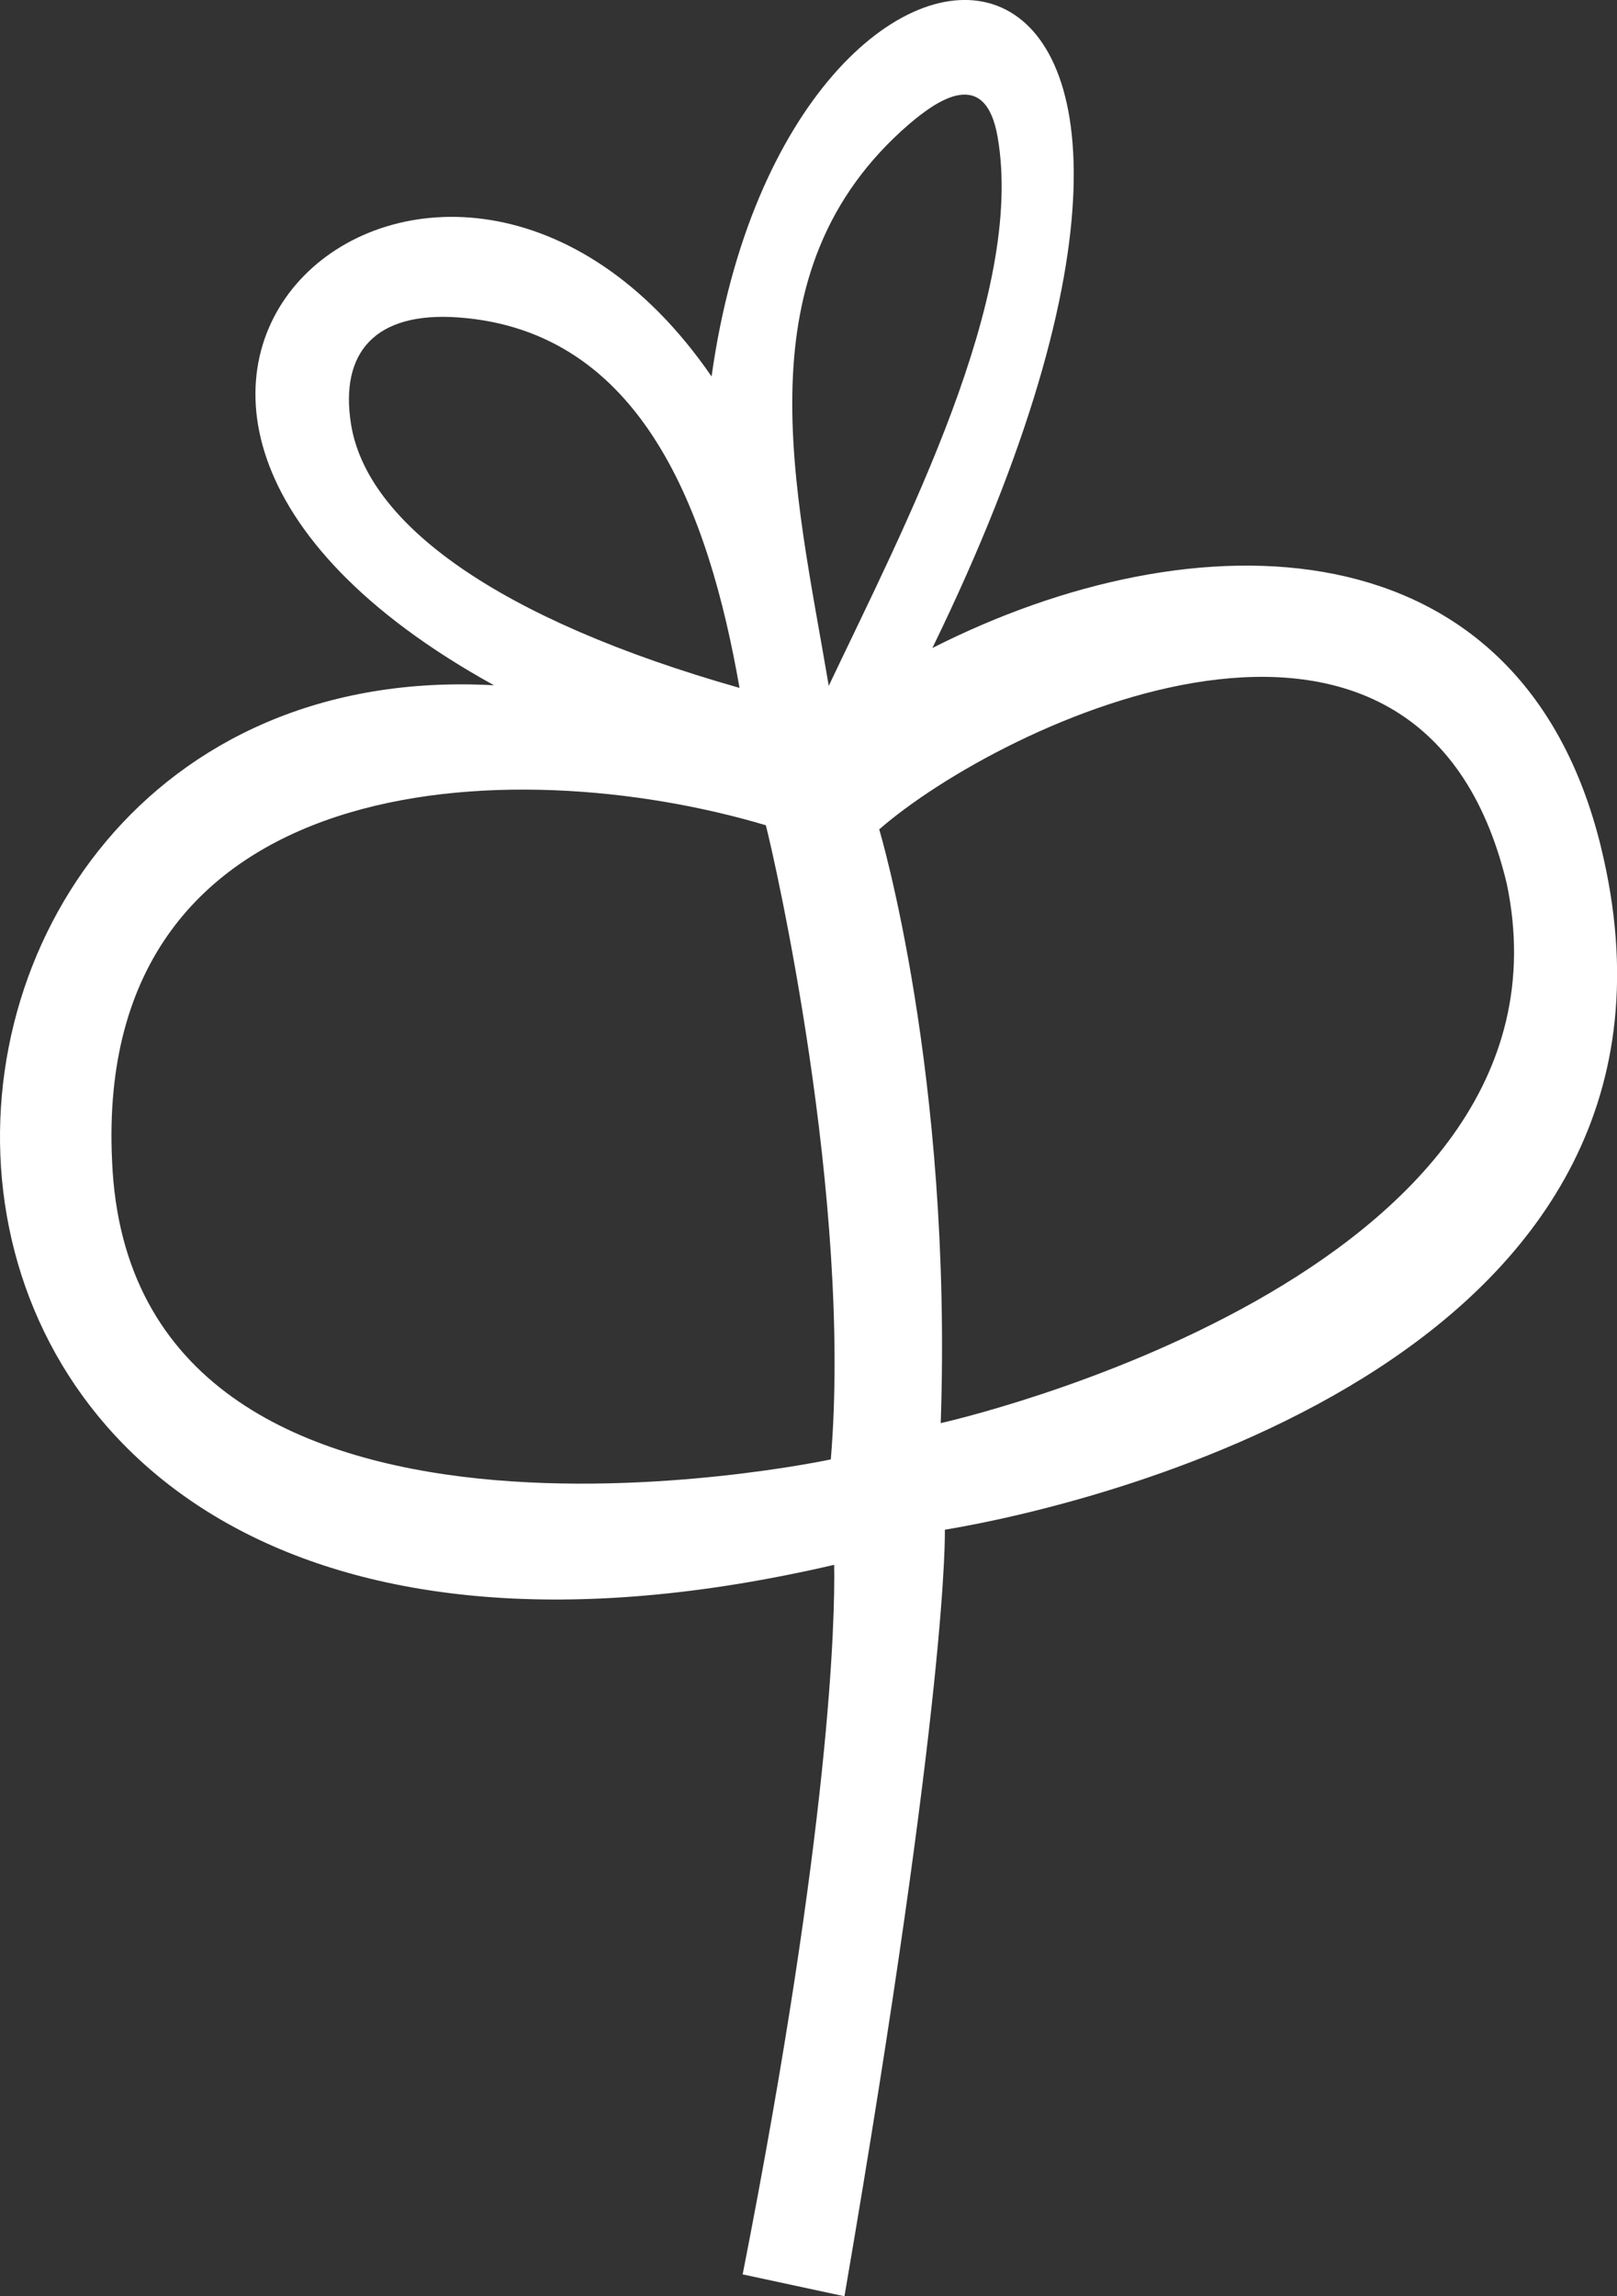 <?xml version="1.0" encoding="UTF-8"?>
<svg id="Ebene_2" data-name="Ebene 2" xmlns="http://www.w3.org/2000/svg" viewBox="0 0 149.32 211.93">
  <rect x="0" y="0" width="149.32" height="211.93" fill="#333333" stroke="none"/>
  <defs>
    <style>
      .cls-1 {
        fill: #fff;
      }
    </style>
  </defs>
  <g id="Ebene_1" data-name="Ebene 1">
    <path class="cls-1" d="M147.84,78.18c-7.43-30.38-37.5-30.66-61.74-18.37,36.09-74.09-13.35-75.63-20.39-25.06C41.12-1.02-3.36,36.21,45.62,63.25c-63.68-3.54-67.24,104.09,31.41,81.18.09,4.96-.31,24.08-8.45,65.49l9.4,2.02c9.69-56.4,9.27-70.75,9.27-70.75,14.79-2.45,71.98-16.43,60.59-63ZM83.97,11.44c2.58-2.19,7.01-5.32,8.15,1.18,2.57,14.67-8.62,36-15.59,50.68-3.08-18.28-8.32-38.29,7.44-51.86ZM32.41,39.12c-1.03-6.53,2.17-10.39,9.94-9.82,16.94,1.24,23.1,17.92,25.94,34.19-22.24-6.31-34.42-15.12-35.88-24.37ZM76.72,134.7s-64.67,13.89-66.37-27.55c-1.74-36.45,36.94-37.97,60.37-30.98.74,2.8,8,34.57,6,58.53ZM86.87,131.35c1.1-32.26-5.68-54.8-5.68-54.8,11.24-9.8,49.95-28.41,57.95,5.01,7.64,36.48-52.27,49.79-52.27,49.79Z"/>
  </g>
</svg>